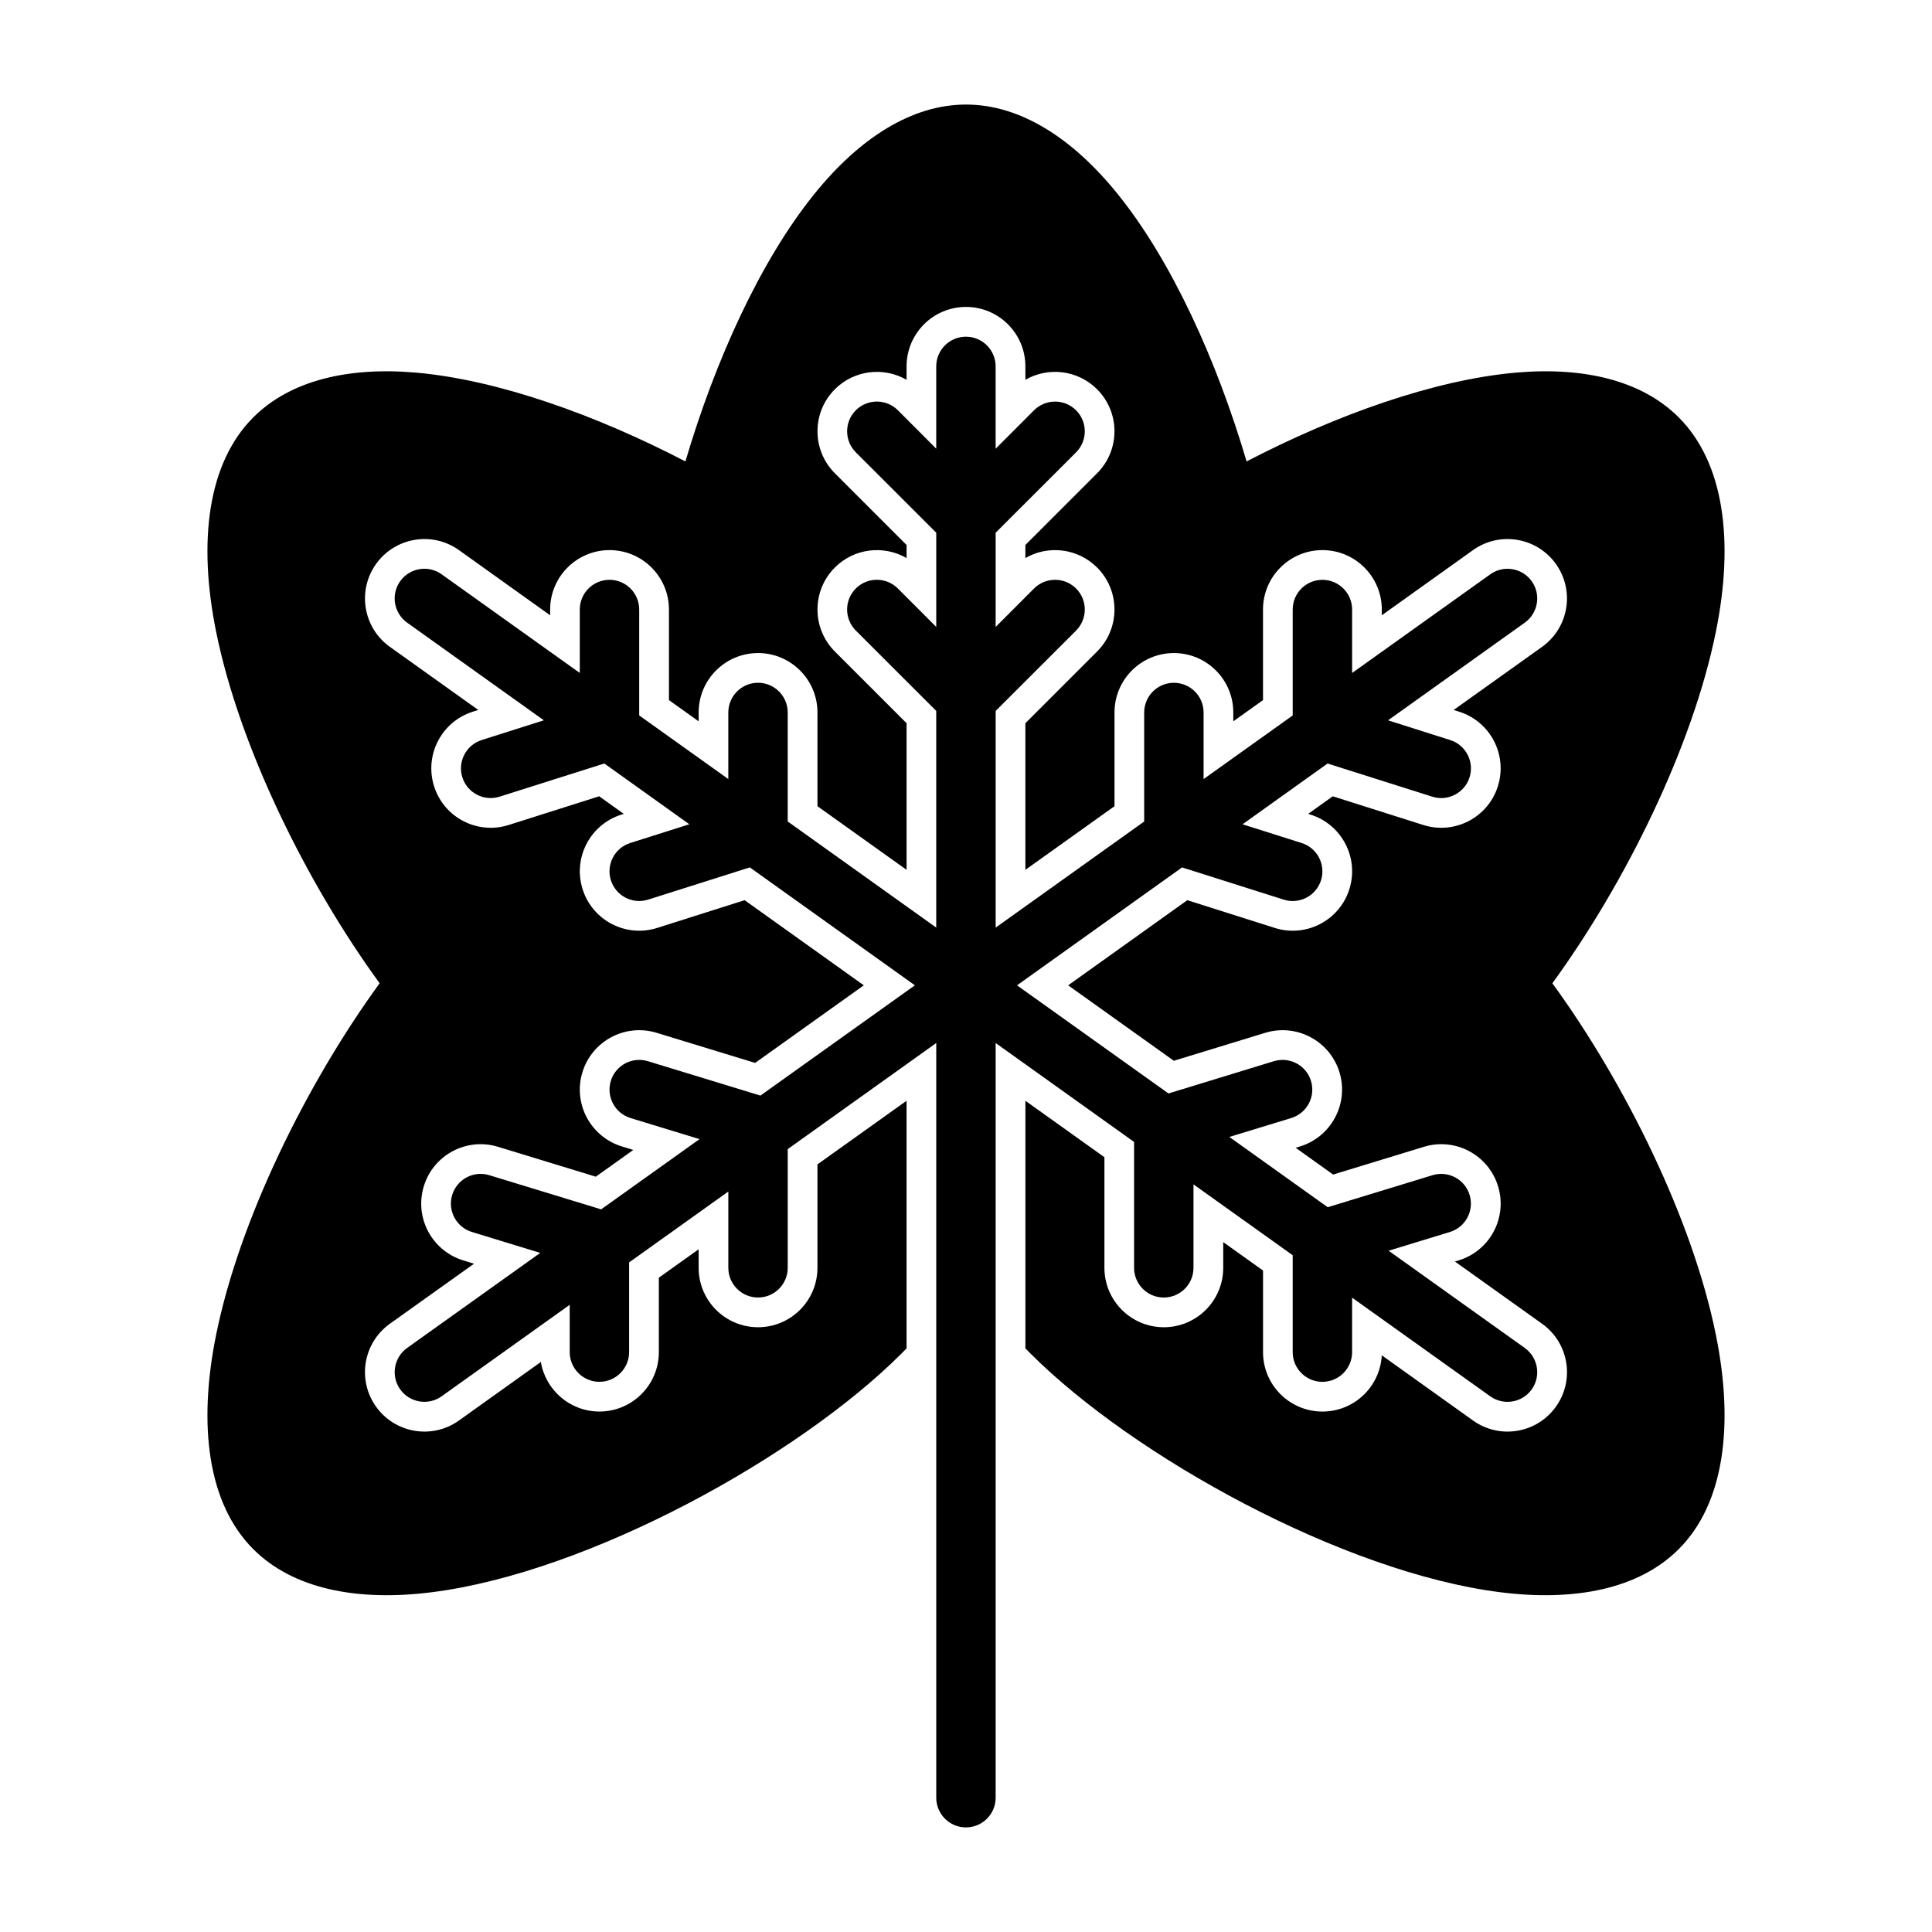 <?xml version="1.0" encoding="UTF-8"?>
<!-- Uploaded to: ICON Repo, www.iconrepo.com, Generator: ICON Repo Mixer Tools -->
<svg fill="#000000" width="800px" height="800px" version="1.1" viewBox="144 144 512 512" xmlns="http://www.w3.org/2000/svg">
 <path d="m392.12 262.91c-4.863-4.863-10.172-10.188-10.172-10.188-3.086-3.07-8.062-3.07-11.148 0-3.07 3.086-3.07 8.062 0 11.148l21.316 21.301v24.969c-4.863-4.863-10.172-10.188-10.172-10.188-3.086-3.07-8.062-3.07-11.148 0-3.07 3.086-3.07 8.062 0 11.148l21.316 21.301v57.418l-39.359-28.117v-28.891c0-4.344-3.527-7.871-7.871-7.871s-7.871 3.527-7.871 7.871v17.648l-23.617-16.863v-28.07c0-4.344-3.527-7.871-7.871-7.871s-7.871 3.527-7.871 7.871v16.816l-36.621-26.152c-3.527-2.519-8.453-1.699-10.973 1.828-2.535 3.543-1.699 8.453 1.828 10.988l36.242 25.883c-7.414 2.363-16.469 5.227-16.469 5.227-4.141 1.309-6.438 5.746-5.133 9.887 1.324 4.141 5.746 6.438 9.887 5.117l27.742-8.785 22.531 16.105c-7.242 2.297-15.664 4.961-15.664 4.961-4.141 1.309-6.438 5.731-5.133 9.887 1.324 4.141 5.746 6.438 9.887 5.117l26.938-8.535 43.738 31.25-40.934 29.223-29.82-9.117c-4.156-1.258-8.566 1.07-9.824 5.227-1.273 4.156 1.07 8.566 5.227 9.84l18.277 5.59-26.07 18.609-29.645-9.055c-4.156-1.273-8.551 1.07-9.824 5.227s1.07 8.566 5.227 9.824l18.105 5.543-35.281 25.191c-3.527 2.535-4.359 7.445-1.828 10.988 2.519 3.527 7.445 4.344 10.973 1.828l33.945-24.246v12.531c0 4.344 3.527 7.871 7.871 7.871s7.871-3.527 7.871-7.871v-23.773l26.293-18.781v20.215c0 4.344 3.527 7.871 7.871 7.871s7.871-3.527 7.871-7.871v-31.457l39.359-28.117v200c0 4.344 3.527 7.871 7.871 7.871s7.871-3.527 7.871-7.871v-200l36.684 26.215v33.363c0 4.344 3.527 7.871 7.871 7.871s7.871-3.527 7.871-7.871v-22.121l26.293 18.781v25.68c0 4.344 3.527 7.871 7.871 7.871s7.871-3.527 7.871-7.871v-14.438l36.621 26.152c3.527 2.519 8.453 1.699 10.973-1.828 2.535-3.543 1.699-8.453-1.828-10.988l-36.086-25.773 16.23-4.961c4.156-1.258 6.504-5.668 5.227-9.824-1.258-4.156-5.668-6.504-9.824-5.227l-27.773 8.484-26.07-18.625c7.398-2.25 16.406-5.008 16.406-5.008 4.156-1.273 6.504-5.684 5.227-9.84-1.258-4.156-5.668-6.488-9.824-5.227l-27.945 8.551-40.133-28.652 43.738-31.25 26.938 8.535c4.141 1.324 8.566-0.977 9.887-5.117 1.309-4.156-0.992-8.582-5.133-9.887l-15.664-4.961 22.531-16.105 27.742 8.785c4.141 1.324 8.566-0.977 9.887-5.117 1.309-4.141-0.992-8.582-5.133-9.887l-16.469-5.227 36.242-25.883c3.527-2.535 4.359-7.445 1.828-10.988-2.519-3.527-7.445-4.344-10.973-1.828l-36.621 26.152v-16.816c0-4.344-3.527-7.871-7.871-7.871s-7.871 3.527-7.871 7.871v28.07l-23.617 16.863v-17.648c0-4.344-3.527-7.871-7.871-7.871s-7.871 3.527-7.871 7.871v28.891l-39.359 28.117v-57.418l21.316-21.301c3.07-3.086 3.07-8.062 0-11.148-3.086-3.07-8.062-3.07-11.148 0l-10.172 10.188v-24.969l21.316-21.301c3.07-3.086 3.07-8.062 0-11.148-3.086-3.07-8.062-3.07-11.148 0l-10.172 10.188v-21.82c0-4.344-3.527-7.871-7.871-7.871s-7.871 3.527-7.871 7.871v21.82zm-7.871 238.41v-65.605l-23.617 16.863v27.41c0 8.691-7.055 15.742-15.742 15.742-8.691 0-15.742-7.055-15.742-15.742v-4.914l-10.547 7.527v19.727c0 8.691-7.055 15.742-15.742 15.742-7.793 0-14.281-5.684-15.523-13.129l-21.711 15.508c-7.07 5.055-16.91 3.418-21.965-3.668-5.055-7.07-3.418-16.91 3.652-21.965l22.309-15.918-2.852-0.883c-8.312-2.535-12.988-11.336-10.453-19.648 2.535-8.312 11.352-13.004 19.664-10.453 0 0 25.914 7.918 25.914 7.918l9.934-7.086s-3.023-0.93-3.023-0.93c-8.312-2.551-13.004-11.352-10.453-19.664 2.535-8.312 11.336-12.988 19.648-10.453 0 0 26.121 7.981 26.121 7.981l28.797-20.562-31.582-22.562s-23.176 7.352-23.176 7.352c-8.281 2.629-17.145-1.969-19.758-10.25-2.629-8.297 1.969-17.145 10.25-19.773l0.66-0.203-6.519-4.66s-23.992 7.606-23.992 7.606c-8.281 2.629-17.145-1.969-19.758-10.25-2.629-8.297 1.969-17.145 10.25-19.773 0 0 1.465-0.457 1.465-0.457l-23.441-16.734c-7.07-5.055-8.707-14.895-3.652-21.965 5.055-7.07 14.895-8.723 21.965-3.668l24.168 17.27v-1.527c0-8.691 7.055-15.742 15.742-15.742 8.691 0 15.742 7.055 15.742 15.742v24.008l7.871 5.621v-2.348c0-8.691 7.055-15.742 15.742-15.742 8.691 0 15.742 7.055 15.742 15.742v24.844l23.617 16.863v-38.855l-19.004-19.004c-6.141-6.141-6.141-16.121 0-22.262 5.148-5.148 12.988-5.984 19.004-2.504v-3.465l-19.004-19.004c-6.141-6.141-6.141-16.121 0-22.262 5.148-5.148 12.988-5.984 19.004-2.504v-3.574c0-8.691 7.055-15.742 15.742-15.742 8.691 0 15.742 7.055 15.742 15.742v3.574c6.016-3.481 13.855-2.644 19.004 2.504 6.141 6.141 6.141 16.121 0 22.262l-19.004 19.004v3.465c6.016-3.481 13.855-2.644 19.004 2.504 6.141 6.141 6.141 16.121 0 22.262l-19.004 19.004v38.855l23.617-16.863v-24.844c0-8.691 7.055-15.742 15.742-15.742 8.691 0 15.742 7.055 15.742 15.742v2.348l7.871-5.621v-24.008c0-8.691 7.055-15.742 15.742-15.742 8.691 0 15.742 7.055 15.742 15.742v1.527l24.168-17.27c7.07-5.055 16.91-3.402 21.965 3.668 5.055 7.07 3.418 16.91-3.652 21.965l-23.441 16.734s1.465 0.457 1.465 0.457c8.281 2.629 12.879 11.477 10.25 19.773-2.613 8.281-11.477 12.879-19.758 10.25 0 0-23.992-7.606-23.992-7.606l-6.519 4.66 0.66 0.203c8.281 2.629 12.879 11.477 10.25 19.773-2.613 8.281-11.477 12.879-19.758 10.25 0 0-23.176-7.352-23.176-7.352l-31.582 22.562s27.992 19.996 28.008 19.996c0 0 24.23-7.414 24.23-7.414 8.312-2.535 17.113 2.141 19.664 10.453 2.535 8.312-2.156 17.113-10.453 19.664l-1.164 0.348 9.934 7.102 24.059-7.352c8.312-2.551 17.113 2.141 19.648 10.453 2.551 8.312-2.141 17.113-10.453 19.648l-0.977 0.301 23.113 16.5c7.07 5.055 8.707 14.895 3.652 21.965-5.055 7.086-14.895 8.723-21.965 3.668l-24.184-17.285c-0.441 8.312-7.32 14.91-15.727 14.91-8.691 0-15.742-7.055-15.742-15.742v-21.633l-10.547-7.527v6.816c0 8.691-7.055 15.742-15.742 15.742-8.691 0-15.742-7.055-15.742-15.742v-29.316l-20.941-14.957v65.605c0.441 0.457 0.883 0.898 1.324 1.355 27.395 27.395 82.926 58.016 124.44 63.273 19.965 2.535 36.887-0.914 47.375-11.414 12.074-12.059 14.703-32.844 9.84-56.82-6.188-30.527-23.977-66.551-43.328-93.141 19.348-26.574 37.141-62.598 43.328-93.141 4.863-23.961 2.234-44.746-9.84-56.82-9.777-9.777-25.082-13.461-43.266-11.855-21.523 1.922-47.375 11.117-71.258 23.523-7.902-26.766-19.867-53.168-34.164-70.863-12.012-14.895-25.898-23.711-40.195-23.711-14.297 0-28.184 8.816-40.195 23.711-14.297 17.695-26.262 44.098-34.164 70.863-23.883-12.406-49.734-21.602-71.258-23.523-18.184-1.605-33.488 2.078-43.266 11.855-12.074 12.074-14.703 32.859-9.84 56.82 6.188 30.543 23.977 66.566 43.328 93.141-19.348 26.59-37.141 62.613-43.328 93.141-4.863 23.977-2.234 44.762 9.84 56.82 10.484 10.5 27.41 13.949 47.375 11.414 41.516-5.258 97.047-35.879 124.44-63.273 0.441-0.457 0.883-0.898 1.324-1.355z" fill-rule="evenodd"/>
</svg>